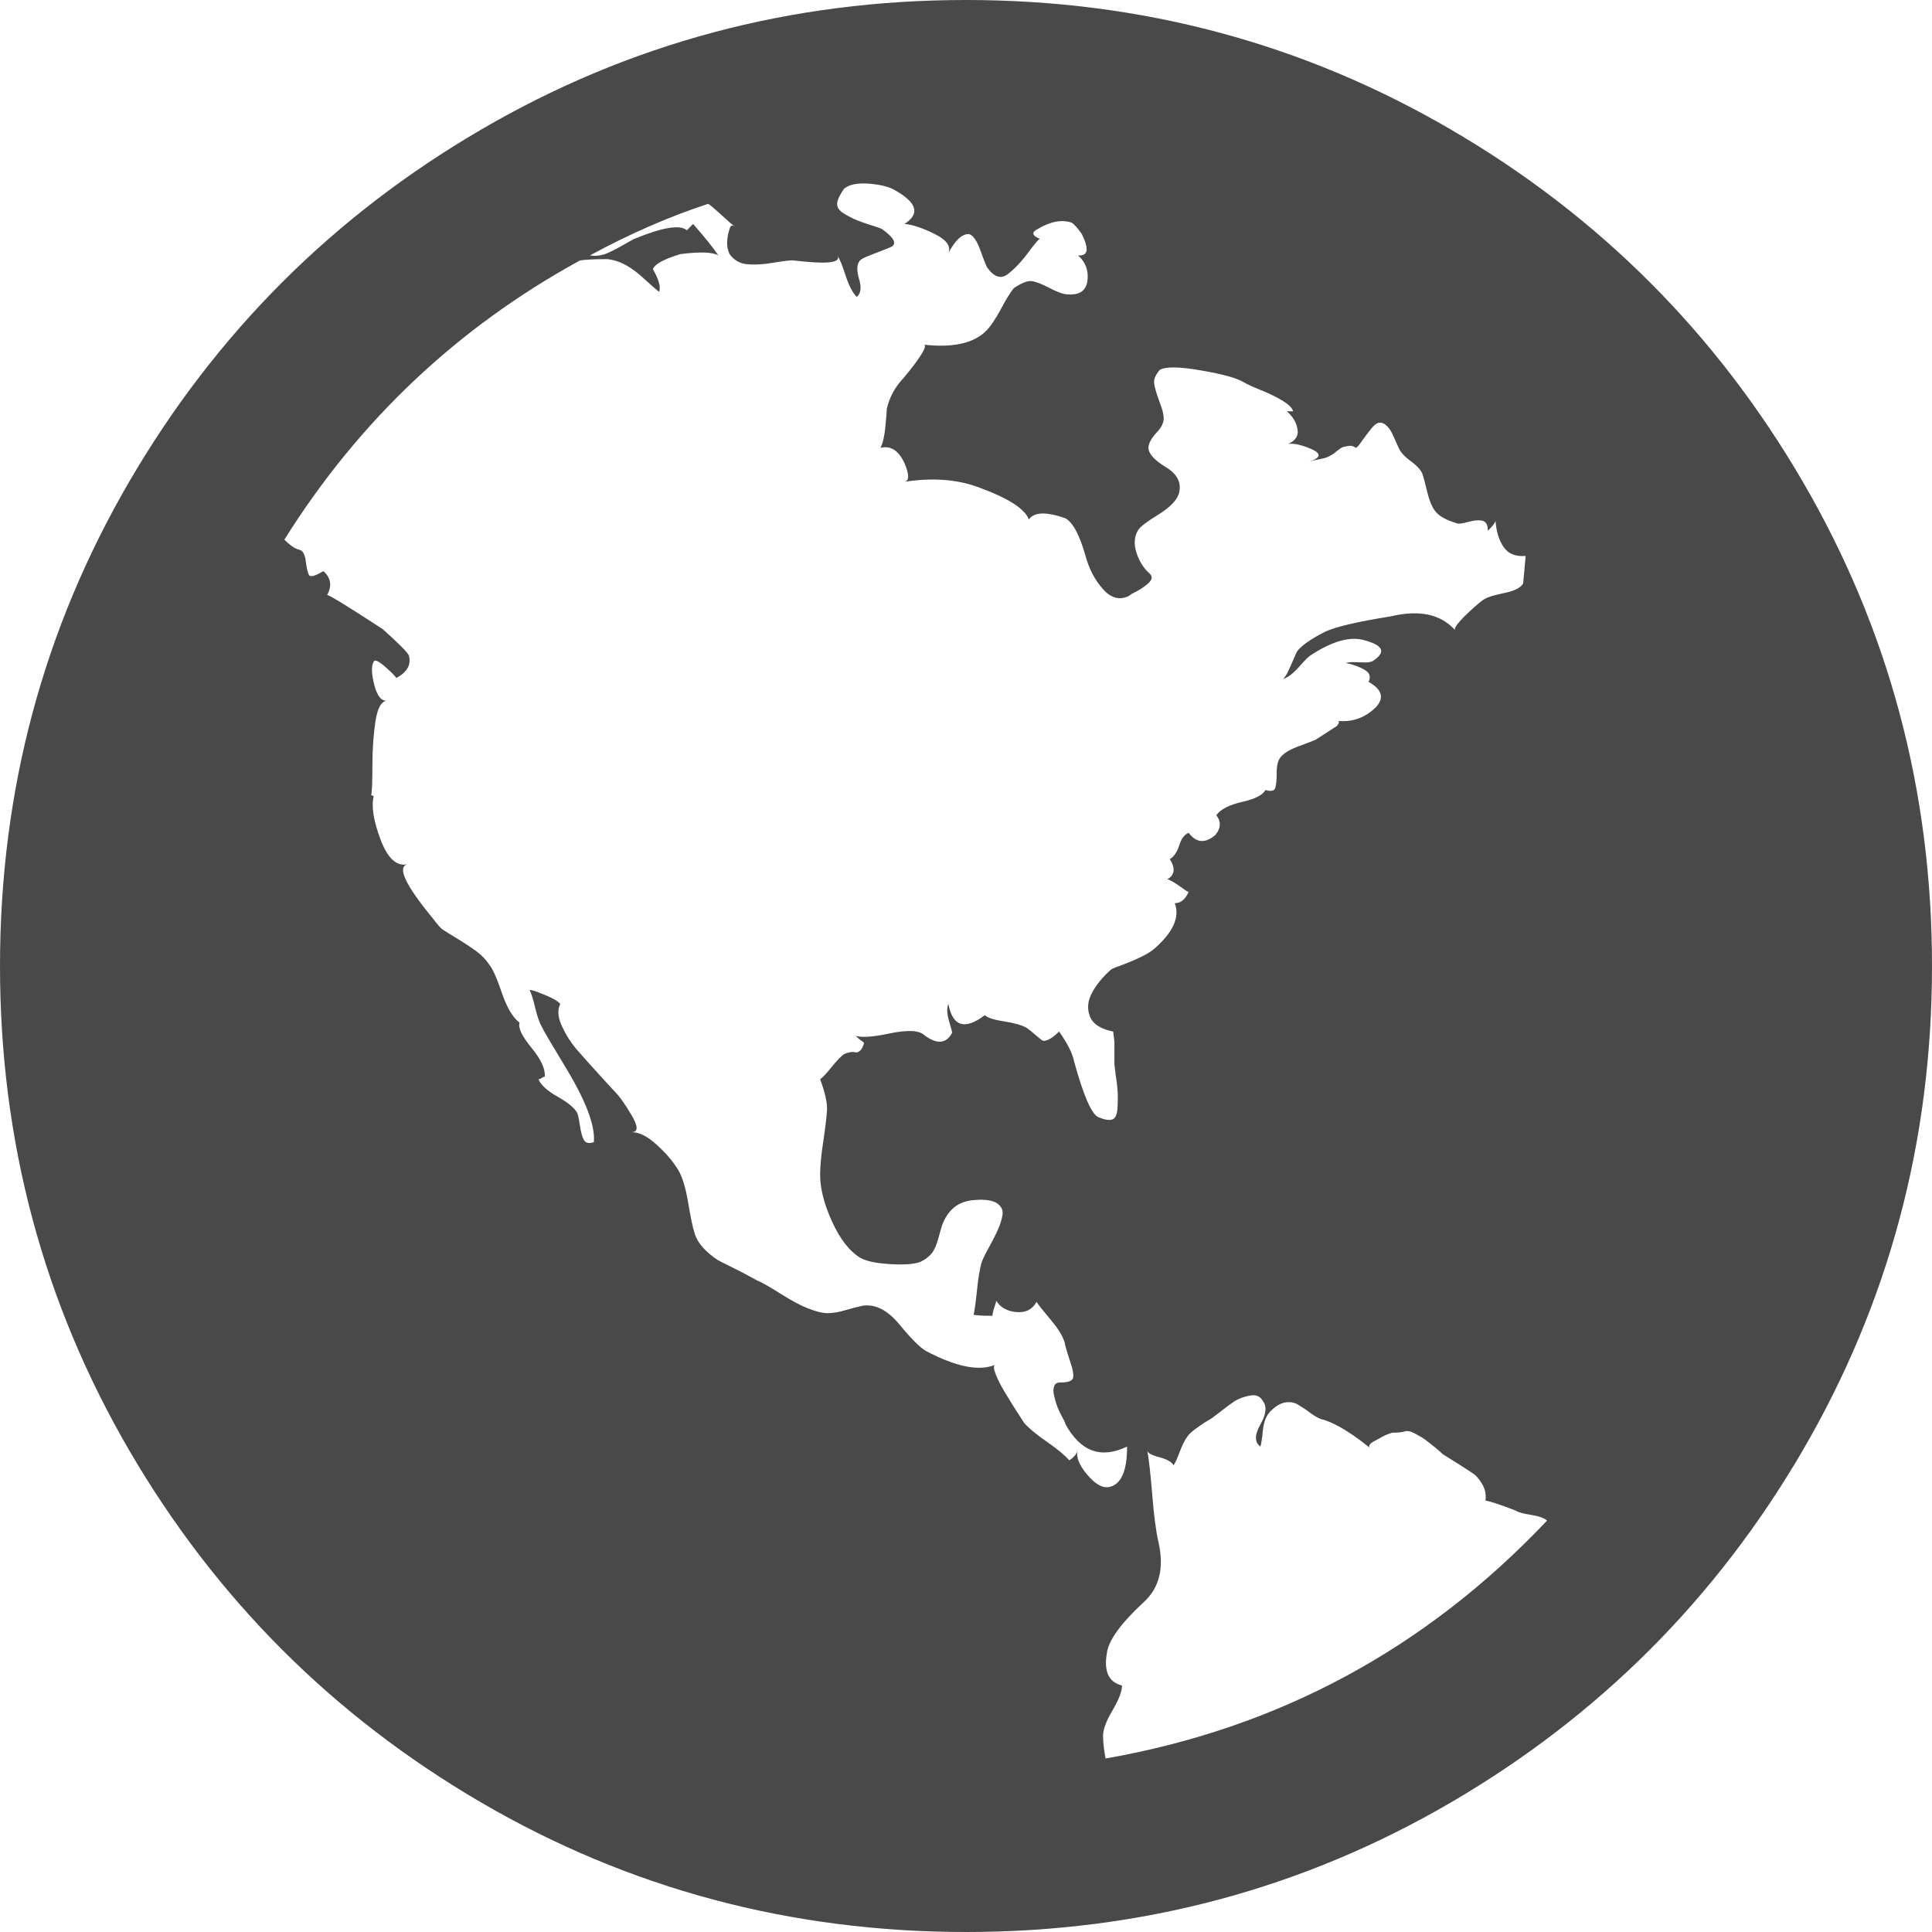 <?xml version="1.0" encoding="UTF-8"?>
<svg width="16px" height="16px" viewBox="0 0 16 16" version="1.1" xmlns="http://www.w3.org/2000/svg" xmlns:xlink="http://www.w3.org/1999/xlink">
    <!-- Generator: Sketch 49.3 (51167) - http://www.bohemiancoding.com/sketch -->
    <title>Icon-Globe Copy 2</title>
    <desc>Created with Sketch.</desc>
    <defs></defs>
    <g id="SPG-Corporate-Acct-LP" stroke="none" stroke-width="1" fill="none" fill-rule="evenodd">
        <g id="SPG---CorpAccts---Landing---Desktop" transform="translate(-1244, -19)" fill="#494949">
            <path d="M1258.927,22.984 C1258.212,21.759 1257.242,20.788 1256.016,20.073 C1254.79,19.358 1253.452,19 1252,19 C1250.549,19 1249.21,19.358 1247.985,20.073 C1246.759,20.788 1245.788,21.759 1245.073,22.984 C1244.358,24.21 1244,25.549 1244,27 C1244,28.451 1244.358,29.79 1245.073,31.016 C1245.788,32.241 1246.759,33.212 1247.984,33.927 C1249.21,34.642 1250.549,35 1252,35 C1253.452,35 1254.79,34.642 1256.016,33.927 C1257.241,33.212 1258.212,32.241 1258.927,31.016 C1259.642,29.79 1260,28.451 1260,27 C1260,25.549 1259.642,24.21 1258.927,22.984 L1258.927,22.984 Z M1253.001,31.209 C1252.931,31.126 1252.907,31.056 1252.928,31.001 C1252.921,31.035 1252.897,31.067 1252.855,31.094 C1252.82,31.053 1252.758,31.001 1252.667,30.938 C1252.577,30.876 1252.515,30.823 1252.48,30.782 C1252.466,30.761 1252.447,30.731 1252.423,30.693 C1252.398,30.655 1252.367,30.605 1252.329,30.542 C1252.291,30.48 1252.263,30.426 1252.246,30.381 C1252.228,30.335 1252.227,30.31 1252.24,30.303 C1252.109,30.358 1251.918,30.32 1251.668,30.188 C1251.619,30.16 1251.546,30.087 1251.449,29.969 C1251.352,29.851 1251.251,29.799 1251.147,29.813 C1251.112,29.82 1251.065,29.832 1251.006,29.849 C1250.947,29.867 1250.897,29.875 1250.855,29.875 C1250.813,29.875 1250.758,29.862 1250.688,29.834 C1250.633,29.813 1250.558,29.773 1250.464,29.714 C1250.371,29.655 1250.306,29.618 1250.272,29.605 C1250.182,29.556 1250.136,29.532 1250.136,29.532 L1249.97,29.449 C1249.928,29.428 1249.885,29.395 1249.839,29.35 C1249.794,29.305 1249.765,29.258 1249.751,29.209 C1249.737,29.167 1249.72,29.084 1249.699,28.959 C1249.678,28.834 1249.65,28.744 1249.616,28.688 C1249.574,28.619 1249.515,28.549 1249.438,28.48 C1249.362,28.41 1249.293,28.376 1249.23,28.376 C1249.286,28.376 1249.286,28.329 1249.23,28.235 C1249.175,28.141 1249.126,28.073 1249.084,28.032 C1249.07,28.018 1249.029,27.973 1248.959,27.896 C1248.89,27.82 1248.831,27.754 1248.782,27.698 C1248.734,27.643 1248.692,27.579 1248.657,27.506 C1248.622,27.433 1248.615,27.372 1248.636,27.323 C1248.643,27.316 1248.636,27.306 1248.615,27.292 C1248.595,27.278 1248.569,27.264 1248.537,27.25 C1248.506,27.237 1248.477,27.225 1248.449,27.214 C1248.421,27.204 1248.4,27.198 1248.386,27.198 C1248.4,27.226 1248.416,27.277 1248.433,27.35 C1248.451,27.423 1248.47,27.476 1248.491,27.511 C1248.504,27.539 1248.563,27.64 1248.668,27.813 C1248.848,28.105 1248.931,28.32 1248.918,28.459 C1248.876,28.473 1248.848,28.466 1248.834,28.438 C1248.82,28.411 1248.81,28.372 1248.803,28.324 C1248.796,28.275 1248.789,28.24 1248.782,28.22 C1248.761,28.178 1248.707,28.133 1248.621,28.084 C1248.534,28.035 1248.48,27.987 1248.459,27.938 C1248.466,27.938 1248.475,27.935 1248.485,27.928 C1248.496,27.921 1248.504,27.917 1248.511,27.917 C1248.518,27.855 1248.482,27.775 1248.402,27.678 C1248.322,27.58 1248.289,27.511 1248.303,27.469 C1248.247,27.428 1248.199,27.346 1248.157,27.225 C1248.116,27.103 1248.081,27.025 1248.053,26.99 C1248.025,26.949 1247.991,26.912 1247.949,26.881 C1247.907,26.85 1247.855,26.815 1247.793,26.777 C1247.73,26.739 1247.688,26.713 1247.668,26.699 C1247.654,26.692 1247.626,26.661 1247.584,26.605 C1247.355,26.327 1247.286,26.178 1247.376,26.157 C1247.286,26.178 1247.211,26.11 1247.152,25.954 C1247.093,25.798 1247.074,25.678 1247.095,25.594 L1247.074,25.584 C1247.081,25.556 1247.084,25.475 1247.084,25.339 C1247.084,25.204 1247.093,25.081 1247.11,24.969 C1247.128,24.858 1247.161,24.803 1247.209,24.803 C1247.161,24.81 1247.124,24.766 1247.1,24.673 C1247.076,24.579 1247.074,24.514 1247.095,24.48 C1247.102,24.459 1247.133,24.473 1247.189,24.521 C1247.244,24.57 1247.275,24.601 1247.282,24.615 C1247.373,24.566 1247.407,24.504 1247.386,24.428 C1247.373,24.4 1247.3,24.327 1247.168,24.209 C1246.869,24.014 1246.716,23.921 1246.709,23.928 C1246.751,23.851 1246.741,23.785 1246.678,23.73 C1246.609,23.771 1246.569,23.782 1246.558,23.761 C1246.548,23.74 1246.539,23.702 1246.532,23.646 C1246.525,23.591 1246.508,23.56 1246.48,23.553 C1246.445,23.546 1246.404,23.518 1246.355,23.469 C1246.973,22.483 1247.789,21.712 1248.803,21.157 C1248.845,21.15 1248.921,21.146 1249.032,21.146 C1249.088,21.153 1249.14,21.171 1249.188,21.198 C1249.237,21.226 1249.287,21.264 1249.339,21.313 C1249.392,21.361 1249.431,21.396 1249.459,21.417 C1249.473,21.375 1249.456,21.313 1249.407,21.23 C1249.421,21.188 1249.497,21.146 1249.636,21.104 C1249.796,21.084 1249.9,21.087 1249.949,21.115 C1249.907,21.052 1249.838,20.966 1249.74,20.855 L1249.688,20.907 C1249.633,20.858 1249.487,20.882 1249.251,20.979 C1249.237,20.986 1249.202,21.006 1249.147,21.037 C1249.091,21.068 1249.046,21.091 1249.011,21.104 C1248.97,21.118 1248.928,21.122 1248.886,21.115 C1249.22,20.934 1249.546,20.792 1249.865,20.688 C1249.886,20.701 1249.921,20.731 1249.97,20.776 C1250.018,20.821 1250.056,20.854 1250.084,20.875 C1250.063,20.861 1250.049,20.868 1250.042,20.896 C1250.015,20.979 1250.015,21.049 1250.042,21.104 C1250.077,21.153 1250.124,21.181 1250.183,21.188 C1250.242,21.194 1250.313,21.191 1250.397,21.177 C1250.48,21.163 1250.536,21.156 1250.563,21.156 L1250.668,21.167 C1250.89,21.188 1250.977,21.167 1250.928,21.104 C1250.949,21.132 1250.973,21.189 1251.001,21.276 C1251.029,21.363 1251.06,21.424 1251.095,21.459 C1251.129,21.431 1251.136,21.382 1251.115,21.313 C1251.095,21.243 1251.095,21.194 1251.115,21.167 C1251.122,21.153 1251.143,21.139 1251.178,21.125 C1251.213,21.111 1251.253,21.096 1251.298,21.078 C1251.343,21.061 1251.372,21.049 1251.386,21.042 C1251.428,21.014 1251.4,20.965 1251.303,20.896 C1251.289,20.889 1251.26,20.879 1251.214,20.865 C1251.169,20.851 1251.129,20.837 1251.095,20.823 C1251.06,20.809 1251.024,20.79 1250.985,20.766 C1250.947,20.742 1250.93,20.714 1250.933,20.682 C1250.937,20.651 1250.956,20.611 1250.99,20.563 C1251.032,20.528 1251.1,20.514 1251.194,20.521 C1251.287,20.528 1251.359,20.545 1251.407,20.573 C1251.595,20.677 1251.622,20.771 1251.491,20.854 C1251.56,20.861 1251.643,20.889 1251.741,20.938 C1251.838,20.986 1251.876,21.038 1251.855,21.094 C1251.911,20.99 1251.966,20.938 1252.022,20.938 C1252.057,20.945 1252.09,20.991 1252.121,21.078 C1252.152,21.165 1252.171,21.212 1252.178,21.219 C1252.234,21.295 1252.289,21.313 1252.345,21.271 C1252.4,21.229 1252.458,21.169 1252.517,21.089 C1252.576,21.009 1252.609,20.972 1252.615,20.979 C1252.546,20.952 1252.539,20.924 1252.595,20.896 C1252.699,20.834 1252.793,20.816 1252.876,20.844 C1252.897,20.858 1252.925,20.889 1252.959,20.938 C1253.021,21.063 1253.011,21.122 1252.928,21.115 C1252.99,21.17 1253.016,21.24 1253.006,21.323 C1252.996,21.406 1252.942,21.445 1252.844,21.438 C1252.81,21.438 1252.759,21.42 1252.693,21.386 C1252.627,21.351 1252.577,21.332 1252.542,21.328 C1252.507,21.325 1252.459,21.344 1252.396,21.386 C1252.368,21.42 1252.332,21.479 1252.287,21.563 C1252.242,21.646 1252.202,21.705 1252.167,21.74 C1252.063,21.844 1251.889,21.882 1251.646,21.854 C1251.667,21.854 1251.665,21.875 1251.641,21.917 C1251.616,21.959 1251.584,22.005 1251.542,22.058 C1251.5,22.11 1251.476,22.139 1251.469,22.146 C1251.407,22.215 1251.365,22.295 1251.344,22.386 C1251.344,22.4 1251.341,22.446 1251.333,22.526 C1251.326,22.606 1251.313,22.667 1251.292,22.709 C1251.375,22.688 1251.441,22.73 1251.49,22.834 C1251.531,22.931 1251.531,22.983 1251.49,22.99 C1251.719,22.955 1251.92,22.969 1252.094,23.032 C1252.344,23.122 1252.487,23.212 1252.521,23.302 C1252.563,23.24 1252.663,23.236 1252.823,23.292 C1252.886,23.327 1252.941,23.431 1252.99,23.604 C1253.018,23.709 1253.065,23.799 1253.131,23.875 C1253.197,23.952 1253.268,23.972 1253.344,23.938 L1253.375,23.917 C1253.403,23.903 1253.426,23.891 1253.443,23.88 C1253.46,23.87 1253.48,23.856 1253.5,23.839 C1253.521,23.821 1253.533,23.806 1253.537,23.792 C1253.54,23.778 1253.535,23.764 1253.521,23.75 C1253.473,23.709 1253.436,23.651 1253.412,23.578 C1253.388,23.506 1253.393,23.441 1253.428,23.386 C1253.448,23.358 1253.504,23.316 1253.594,23.261 C1253.684,23.205 1253.74,23.15 1253.761,23.094 C1253.789,23.004 1253.754,22.929 1253.657,22.87 C1253.56,22.811 1253.511,22.757 1253.511,22.708 C1253.511,22.674 1253.533,22.632 1253.578,22.583 C1253.624,22.535 1253.643,22.49 1253.636,22.448 C1253.636,22.427 1253.624,22.384 1253.599,22.318 C1253.575,22.252 1253.561,22.203 1253.558,22.172 C1253.554,22.14 1253.57,22.104 1253.605,22.063 C1253.653,22.035 1253.768,22.036 1253.948,22.068 C1254.129,22.099 1254.247,22.132 1254.303,22.167 C1254.323,22.18 1254.369,22.201 1254.438,22.229 C1254.507,22.257 1254.568,22.286 1254.621,22.318 C1254.672,22.349 1254.702,22.378 1254.709,22.406 L1254.657,22.406 C1254.705,22.448 1254.735,22.496 1254.745,22.552 C1254.756,22.608 1254.73,22.649 1254.667,22.677 C1254.709,22.67 1254.765,22.681 1254.834,22.708 C1254.945,22.75 1254.949,22.788 1254.844,22.823 C1254.865,22.816 1254.895,22.809 1254.933,22.802 C1254.971,22.795 1255,22.785 1255.021,22.771 C1255.035,22.764 1255.053,22.752 1255.073,22.734 C1255.094,22.717 1255.11,22.707 1255.12,22.703 C1255.131,22.7 1255.146,22.696 1255.167,22.693 C1255.188,22.689 1255.209,22.694 1255.229,22.708 C1255.237,22.708 1255.252,22.691 1255.276,22.656 C1255.3,22.622 1255.327,22.587 1255.354,22.552 C1255.382,22.518 1255.406,22.5 1255.427,22.5 C1255.448,22.5 1255.467,22.509 1255.484,22.526 C1255.502,22.543 1255.515,22.563 1255.526,22.583 C1255.536,22.604 1255.547,22.627 1255.557,22.651 C1255.568,22.675 1255.576,22.694 1255.583,22.708 C1255.597,22.743 1255.63,22.78 1255.682,22.818 C1255.734,22.856 1255.767,22.892 1255.781,22.927 C1255.788,22.948 1255.802,23 1255.822,23.083 C1255.843,23.167 1255.871,23.224 1255.906,23.255 C1255.94,23.286 1255.993,23.312 1256.062,23.333 C1256.076,23.34 1256.107,23.337 1256.156,23.323 C1256.204,23.309 1256.244,23.306 1256.275,23.312 C1256.307,23.319 1256.322,23.347 1256.322,23.396 C1256.364,23.354 1256.385,23.326 1256.385,23.312 C1256.392,23.403 1256.414,23.476 1256.453,23.531 C1256.491,23.587 1256.552,23.611 1256.635,23.604 L1256.614,23.833 C1256.593,23.868 1256.541,23.894 1256.458,23.911 C1256.374,23.929 1256.322,23.944 1256.301,23.958 C1256.281,23.965 1256.23,24.007 1256.15,24.083 C1256.07,24.16 1256.038,24.205 1256.051,24.219 C1255.933,24.087 1255.756,24.048 1255.52,24.104 C1255.256,24.146 1255.076,24.187 1254.979,24.229 C1254.868,24.285 1254.791,24.337 1254.749,24.385 C1254.742,24.392 1254.73,24.417 1254.713,24.458 C1254.696,24.5 1254.678,24.538 1254.661,24.573 C1254.644,24.607 1254.628,24.625 1254.614,24.625 C1254.656,24.618 1254.703,24.585 1254.755,24.526 C1254.807,24.467 1254.84,24.434 1254.854,24.427 C1255.034,24.309 1255.183,24.267 1255.302,24.303 C1255.455,24.345 1255.479,24.4 1255.375,24.47 C1255.361,24.483 1255.325,24.489 1255.266,24.485 C1255.207,24.482 1255.167,24.483 1255.146,24.49 C1255.209,24.504 1255.261,24.523 1255.302,24.548 C1255.344,24.572 1255.354,24.605 1255.334,24.647 C1255.445,24.709 1255.466,24.779 1255.396,24.855 C1255.306,24.945 1255.198,24.983 1255.073,24.97 C1255.094,24.97 1255.094,24.983 1255.073,25.011 L1254.896,25.126 C1254.882,25.133 1254.837,25.15 1254.761,25.178 C1254.684,25.205 1254.632,25.237 1254.604,25.272 C1254.583,25.299 1254.573,25.341 1254.573,25.397 C1254.573,25.452 1254.57,25.494 1254.562,25.522 C1254.556,25.55 1254.528,25.556 1254.479,25.543 C1254.458,25.584 1254.394,25.617 1254.287,25.641 C1254.179,25.666 1254.108,25.702 1254.073,25.751 C1254.115,25.806 1254.111,25.862 1254.063,25.917 C1253.979,25.987 1253.906,25.98 1253.844,25.897 C1253.809,25.911 1253.783,25.945 1253.766,26.001 C1253.748,26.056 1253.722,26.095 1253.688,26.115 C1253.736,26.192 1253.729,26.247 1253.667,26.282 C1253.674,26.282 1253.689,26.289 1253.714,26.303 C1253.738,26.317 1253.764,26.334 1253.792,26.355 C1253.82,26.376 1253.837,26.386 1253.844,26.386 C1253.816,26.449 1253.778,26.48 1253.729,26.48 C1253.771,26.591 1253.719,26.713 1253.573,26.845 C1253.545,26.872 1253.502,26.9 1253.443,26.928 C1253.384,26.956 1253.33,26.978 1253.281,26.996 C1253.232,27.013 1253.205,27.025 1253.198,27.032 C1253.128,27.095 1253.076,27.159 1253.042,27.225 C1253.007,27.291 1253.002,27.355 1253.026,27.417 C1253.05,27.48 1253.115,27.522 1253.219,27.543 L1253.229,27.626 L1253.229,27.813 L1253.239,27.897 C1253.247,27.945 1253.252,27.989 1253.255,28.027 C1253.258,28.065 1253.258,28.114 1253.255,28.173 C1253.252,28.232 1253.236,28.265 1253.208,28.272 C1253.181,28.279 1253.143,28.272 1253.094,28.251 C1253.038,28.223 1252.972,28.07 1252.896,27.793 C1252.882,27.723 1252.84,27.64 1252.771,27.543 C1252.736,27.577 1252.706,27.6 1252.682,27.61 C1252.658,27.621 1252.641,27.623 1252.63,27.615 C1252.62,27.608 1252.601,27.593 1252.573,27.569 C1252.545,27.544 1252.521,27.525 1252.5,27.511 C1252.465,27.491 1252.405,27.473 1252.318,27.459 C1252.231,27.446 1252.177,27.428 1252.156,27.407 C1251.99,27.533 1251.889,27.501 1251.854,27.314 C1251.84,27.348 1251.842,27.395 1251.859,27.454 C1251.877,27.513 1251.885,27.546 1251.885,27.553 C1251.837,27.644 1251.761,27.651 1251.656,27.574 C1251.615,27.533 1251.519,27.527 1251.37,27.558 C1251.22,27.59 1251.122,27.595 1251.073,27.574 C1251.08,27.574 1251.094,27.584 1251.115,27.605 C1251.135,27.619 1251.149,27.629 1251.156,27.636 C1251.149,27.664 1251.139,27.685 1251.125,27.699 C1251.111,27.713 1251.097,27.718 1251.083,27.715 C1251.069,27.711 1251.054,27.711 1251.036,27.715 C1251.019,27.718 1251.003,27.723 1250.989,27.73 C1250.962,27.751 1250.927,27.787 1250.885,27.839 C1250.844,27.891 1250.812,27.924 1250.792,27.938 C1250.833,28.049 1250.852,28.134 1250.849,28.193 C1250.845,28.252 1250.835,28.339 1250.818,28.454 C1250.8,28.568 1250.792,28.66 1250.792,28.73 C1250.792,28.841 1250.824,28.97 1250.89,29.115 C1250.956,29.261 1251.035,29.362 1251.125,29.417 C1251.174,29.445 1251.257,29.462 1251.375,29.469 C1251.493,29.476 1251.576,29.469 1251.625,29.449 C1251.667,29.428 1251.698,29.403 1251.719,29.376 C1251.739,29.348 1251.757,29.308 1251.771,29.256 C1251.785,29.204 1251.795,29.168 1251.802,29.147 C1251.851,29.015 1251.941,28.945 1252.073,28.938 C1252.156,28.931 1252.217,28.94 1252.255,28.964 C1252.293,28.989 1252.309,29.022 1252.302,29.063 C1252.295,29.105 1252.281,29.148 1252.26,29.193 C1252.239,29.239 1252.213,29.289 1252.182,29.345 C1252.151,29.4 1252.132,29.442 1252.125,29.47 C1252.111,29.525 1252.099,29.603 1252.089,29.704 C1252.078,29.805 1252.069,29.866 1252.063,29.887 C1252.076,29.893 1252.128,29.897 1252.219,29.897 C1252.219,29.883 1252.224,29.86 1252.234,29.829 C1252.245,29.798 1252.25,29.779 1252.25,29.772 C1252.285,29.828 1252.34,29.859 1252.417,29.866 C1252.493,29.873 1252.549,29.845 1252.584,29.782 C1252.597,29.803 1252.639,29.855 1252.709,29.939 C1252.778,30.022 1252.816,30.091 1252.823,30.147 C1252.83,30.175 1252.844,30.22 1252.865,30.283 C1252.886,30.345 1252.893,30.389 1252.886,30.413 C1252.879,30.437 1252.844,30.449 1252.782,30.449 C1252.754,30.449 1252.736,30.46 1252.73,30.481 C1252.722,30.502 1252.722,30.527 1252.73,30.559 C1252.737,30.59 1252.745,30.619 1252.755,30.647 C1252.766,30.675 1252.78,30.704 1252.797,30.736 C1252.815,30.767 1252.823,30.786 1252.823,30.793 C1252.948,31.022 1253.118,31.084 1253.334,30.98 C1253.334,31.182 1253.285,31.293 1253.188,31.314 C1253.133,31.327 1253.07,31.292 1253.001,31.209 L1253.001,31.209 Z M1253.156,33.563 C1253.143,33.493 1253.136,33.438 1253.136,33.396 C1253.129,33.34 1253.154,33.266 1253.209,33.172 C1253.265,33.079 1253.292,33.007 1253.292,32.959 C1253.181,32.931 1253.14,32.841 1253.167,32.688 C1253.181,32.584 1253.282,32.445 1253.469,32.271 C1253.601,32.153 1253.643,31.986 1253.594,31.771 C1253.573,31.681 1253.556,31.549 1253.542,31.375 C1253.528,31.202 1253.514,31.08 1253.501,31.011 C1253.501,31.031 1253.533,31.05 1253.6,31.068 C1253.666,31.085 1253.705,31.108 1253.719,31.135 C1253.733,31.115 1253.75,31.076 1253.771,31.021 C1253.792,30.965 1253.813,30.924 1253.834,30.896 C1253.848,30.875 1253.877,30.849 1253.922,30.818 C1253.967,30.786 1253.997,30.767 1254.011,30.76 C1254.024,30.754 1254.056,30.731 1254.104,30.693 C1254.153,30.655 1254.193,30.625 1254.224,30.604 C1254.256,30.584 1254.297,30.568 1254.349,30.558 C1254.401,30.547 1254.438,30.563 1254.459,30.604 C1254.493,30.646 1254.487,30.71 1254.438,30.797 C1254.389,30.884 1254.389,30.945 1254.438,30.98 C1254.445,30.959 1254.452,30.913 1254.459,30.844 C1254.466,30.775 1254.487,30.722 1254.521,30.688 C1254.563,30.646 1254.603,30.622 1254.641,30.615 C1254.679,30.608 1254.714,30.613 1254.745,30.63 C1254.776,30.648 1254.813,30.672 1254.854,30.703 C1254.896,30.734 1254.934,30.754 1254.969,30.76 C1255.073,30.795 1255.198,30.872 1255.344,30.99 C1255.337,30.983 1255.337,30.974 1255.344,30.963 C1255.351,30.953 1255.365,30.943 1255.386,30.932 C1255.406,30.922 1255.425,30.912 1255.443,30.901 C1255.46,30.891 1255.479,30.882 1255.5,30.875 L1255.531,30.865 C1255.58,30.865 1255.614,30.861 1255.635,30.854 C1255.656,30.847 1255.686,30.854 1255.724,30.875 C1255.762,30.896 1255.788,30.911 1255.802,30.922 C1255.816,30.932 1255.84,30.951 1255.875,30.979 C1255.909,31.007 1255.934,31.028 1255.947,31.042 C1255.968,31.055 1256.006,31.08 1256.062,31.114 C1256.118,31.149 1256.161,31.177 1256.192,31.198 C1256.224,31.218 1256.251,31.25 1256.275,31.291 C1256.3,31.333 1256.309,31.378 1256.302,31.427 C1256.343,31.434 1256.426,31.461 1256.552,31.51 C1256.572,31.524 1256.616,31.536 1256.682,31.546 C1256.748,31.557 1256.791,31.573 1256.812,31.593 C1255.806,32.656 1254.587,33.313 1253.156,33.563 L1253.156,33.563 Z" id="Icon-Globe-Copy-2"></path>
        </g>
    </g>
</svg>